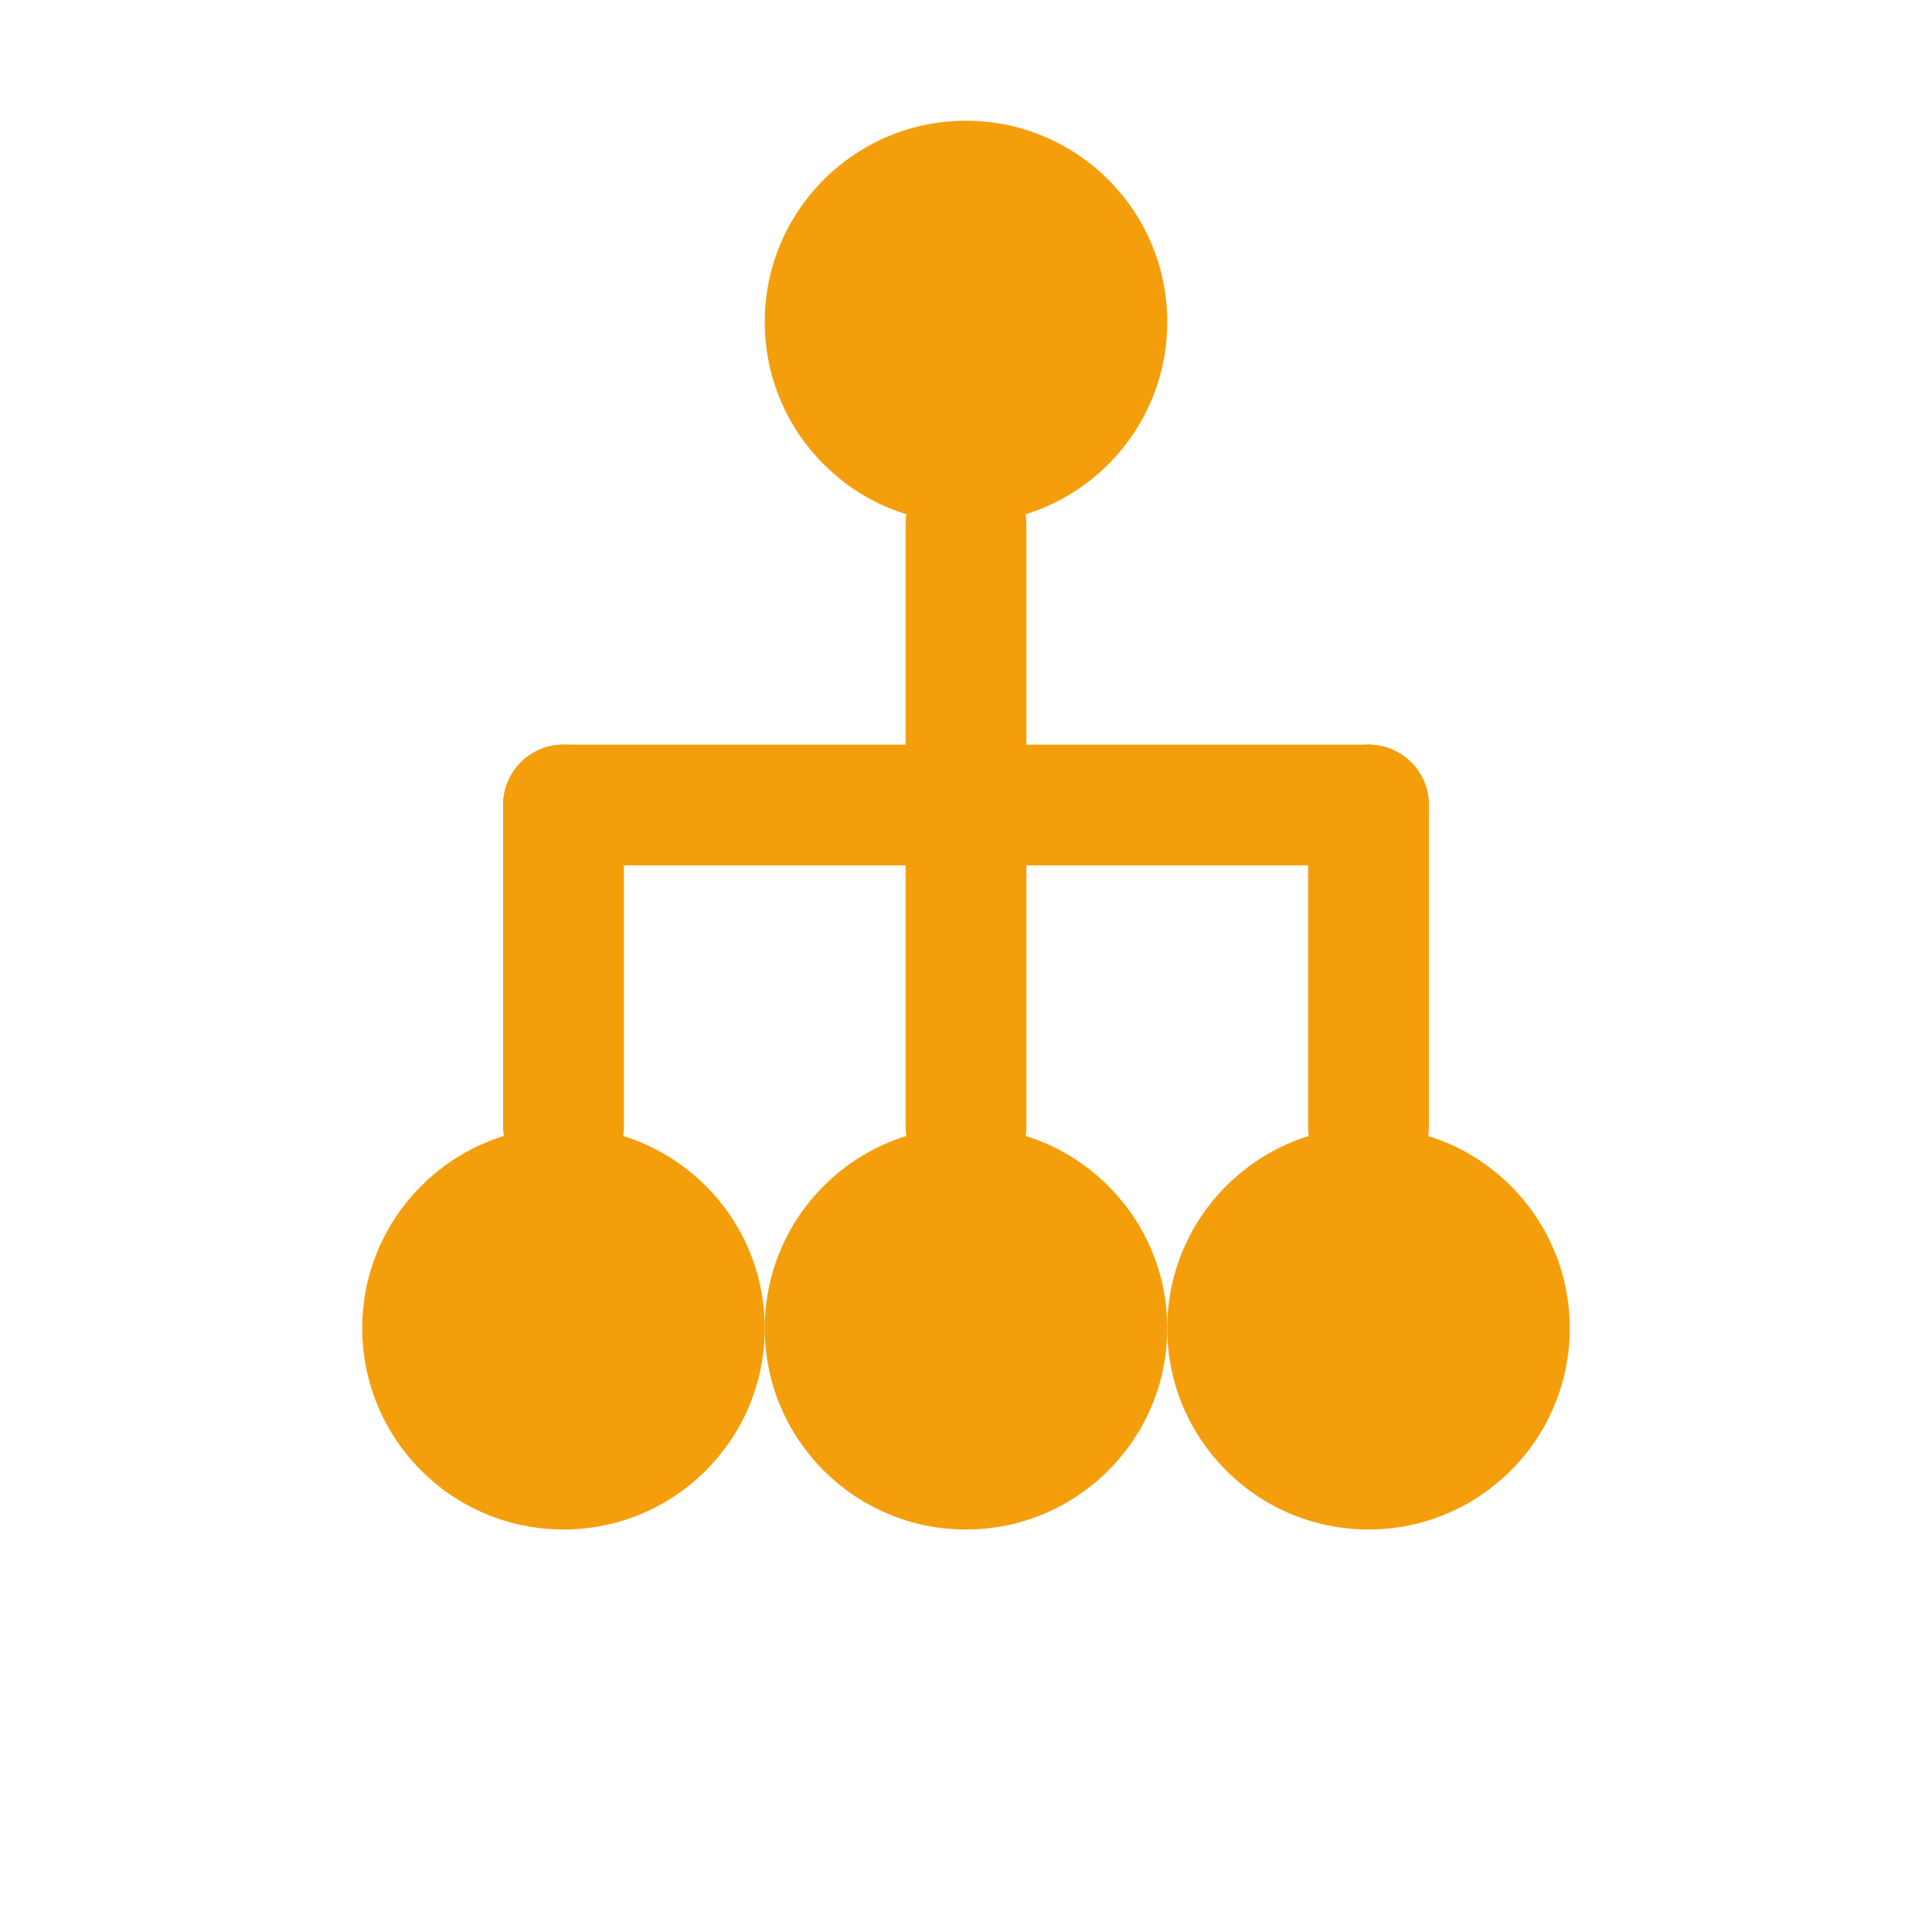 <svg xmlns="http://www.w3.org/2000/svg" viewBox="0 0 24 24" stroke-width="1.5" stroke="#f59e0b" fill="none">
    <circle cx="12" cy="4" r="2.5" fill="#f59e0b" stroke="none"/>
    <path stroke-linecap="round" stroke-linejoin="round" d="M12 6.5V10" />
    <path stroke-linecap="round" stroke-linejoin="round" d="M7 10h10" />
    <path stroke-linecap="round" stroke-linejoin="round" d="M7 10v4" />
    <path stroke-linecap="round" stroke-linejoin="round" d="M12 10v4" />
    <path stroke-linecap="round" stroke-linejoin="round" d="M17 10v4" />
    <circle cx="7" cy="16.5" r="2.5" fill="#f59e0b" stroke="none"/>
    <circle cx="12" cy="16.5" r="2.5" fill="#f59e0b" stroke="none"/>
    <circle cx="17" cy="16.5" r="2.5" fill="#f59e0b" stroke="none"/>
</svg>
